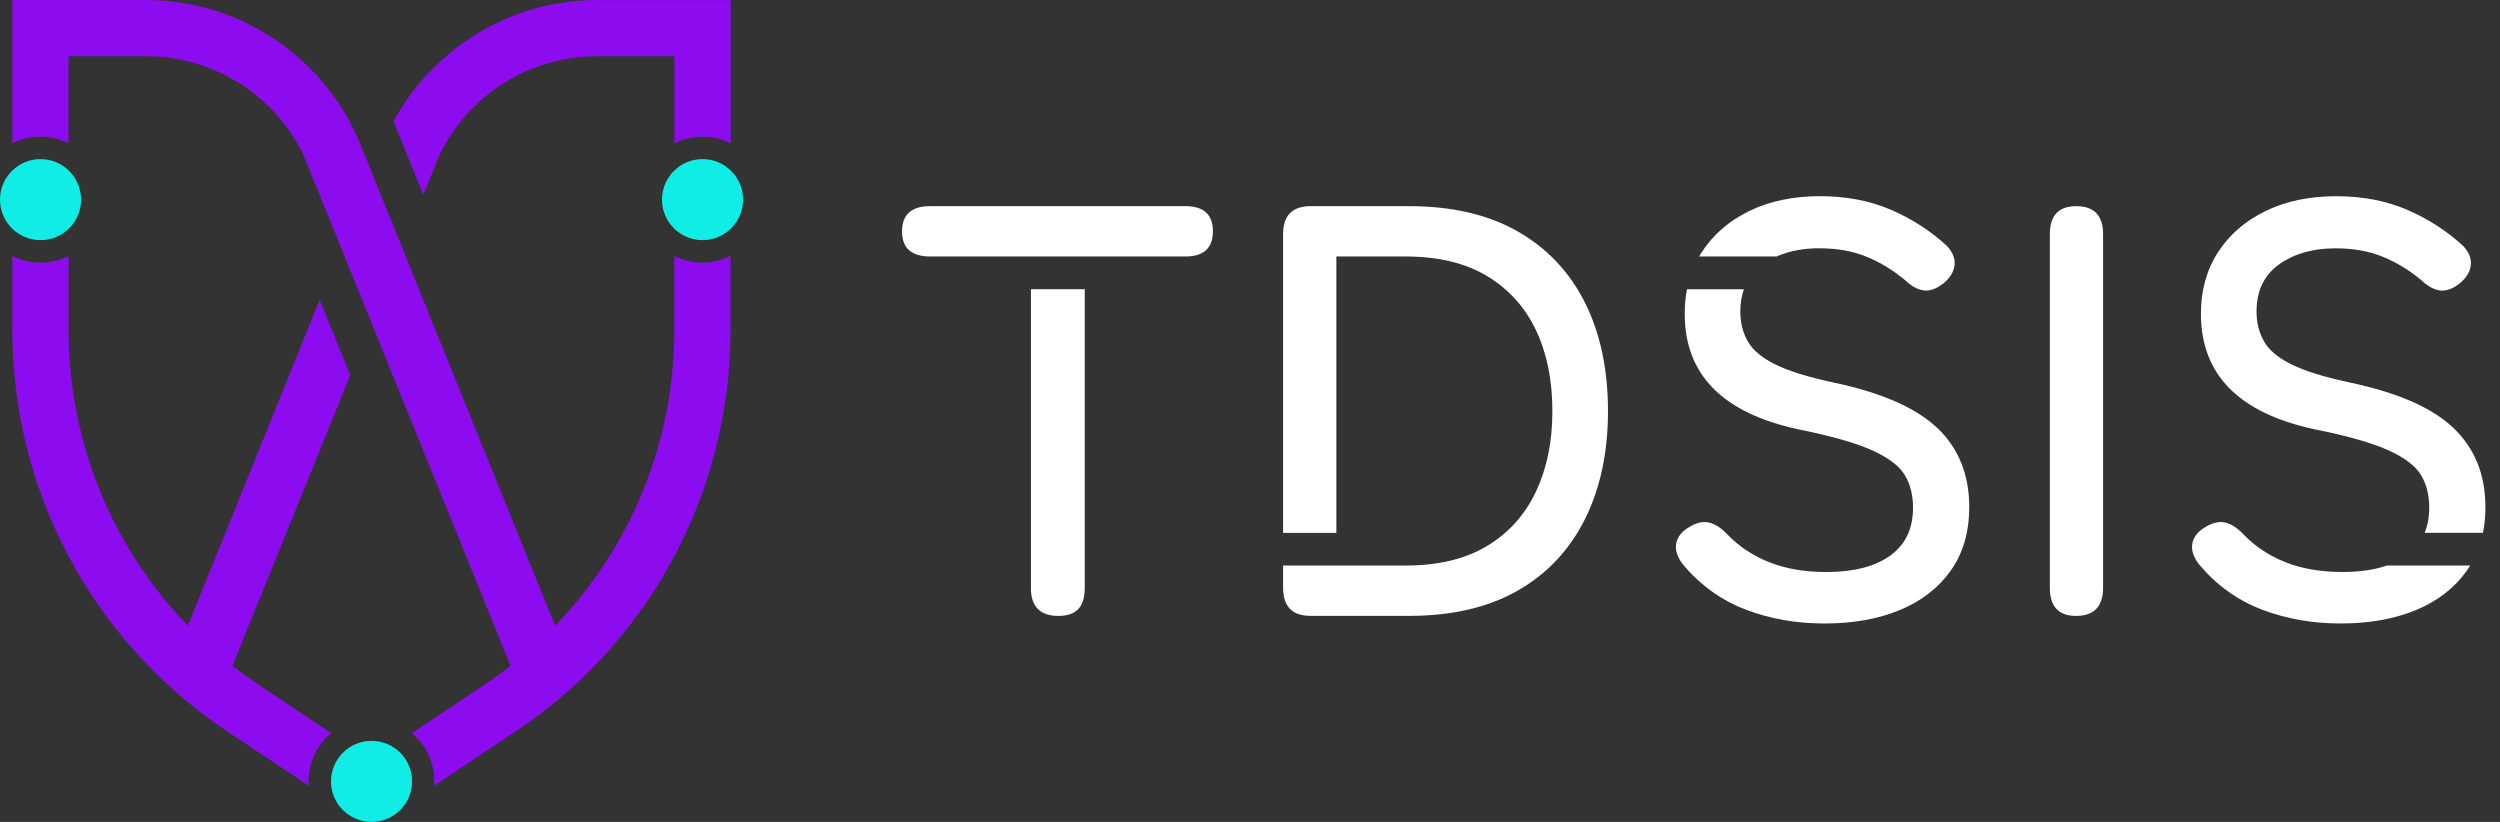 <svg width="146" height="48" viewBox="0 0 146 48" fill="none" xmlns="http://www.w3.org/2000/svg">
<rect x="0" y="0" width="146" height="48" fill="#333333" stroke="none"/>
<g id="Group">
<g id="Group_2">
<path id="Vector" d="M60.204 34.328C60.204 35.421 60.739 35.969 61.811 35.969C62.883 35.969 63.35 35.421 63.35 34.328V16.89H60.206V34.328H60.204Z" fill="white"/>
<path id="Vector_2" d="M69.226 12.04H54.321C53.227 12.04 52.68 12.531 52.68 13.509C52.68 14.488 53.227 14.979 54.321 14.979H60.201H63.345H69.226C70.296 14.979 70.833 14.489 70.833 13.509C70.833 12.529 70.298 12.04 69.226 12.04Z" fill="white"/>
<path id="Vector_3" d="M92.556 17.662C91.655 15.873 90.345 14.489 88.624 13.509C86.904 12.529 84.79 12.04 82.283 12.04H76.54C75.468 12.04 74.933 12.587 74.933 13.681V31.118H78.044V14.979H82.078C83.993 14.979 85.583 15.36 86.847 16.123C88.112 16.887 89.064 17.941 89.702 19.285C90.34 20.63 90.659 22.203 90.659 24.003C90.659 25.803 90.34 27.347 89.702 28.704C89.064 30.06 88.112 31.12 86.847 31.883C85.583 32.646 83.993 33.028 82.078 33.028H74.933V34.326C74.933 35.419 75.468 35.967 76.54 35.967H82.283C84.79 35.967 86.904 35.478 88.624 34.498C90.345 33.517 91.655 32.127 92.556 30.327C93.457 28.527 93.906 26.42 93.906 24.003C93.906 21.587 93.455 19.451 92.556 17.662Z" fill="white"/>
<path id="Vector_4" d="M106.247 14.5C107.295 14.5 108.219 14.666 109.017 14.997C109.814 15.327 110.556 15.777 111.239 16.346C111.626 16.712 111.997 16.917 112.35 16.961C112.704 17.007 113.085 16.871 113.495 16.551C113.882 16.231 114.099 15.88 114.145 15.491C114.191 15.104 114.042 14.728 113.7 14.363C112.765 13.497 111.683 12.796 110.453 12.261C109.222 11.725 107.832 11.457 106.283 11.457C104.734 11.457 103.331 11.746 102.146 12.328C100.961 12.909 100.037 13.713 99.376 14.737C99.325 14.816 99.277 14.896 99.23 14.977H103.759C104.476 14.659 105.304 14.498 106.246 14.498L106.247 14.5Z" fill="white"/>
<path id="Vector_5" d="M113.137 24.996C111.895 23.811 109.861 22.922 107.036 22.331C105.554 22.011 104.427 21.659 103.652 21.271C102.876 20.884 102.346 20.433 102.062 19.921C101.778 19.409 101.634 18.833 101.634 18.195C101.634 17.715 101.705 17.28 101.845 16.892H98.522C98.432 17.349 98.388 17.828 98.388 18.331C98.388 21.864 100.587 24.109 104.985 25.065C106.921 25.454 108.37 25.863 109.327 26.296C110.285 26.729 110.922 27.213 111.242 27.748C111.562 28.283 111.721 28.916 111.721 29.645C111.721 30.876 111.275 31.811 110.387 32.449C109.498 33.086 108.255 33.406 106.662 33.406C105.407 33.406 104.303 33.219 103.346 32.842C102.389 32.466 101.569 31.926 100.886 31.219C100.522 30.832 100.161 30.599 99.808 30.518C99.455 30.438 99.073 30.523 98.663 30.774C98.231 31.025 97.975 31.337 97.895 31.714C97.816 32.09 97.934 32.494 98.254 32.927C99.28 34.158 100.504 35.047 101.928 35.593C103.351 36.14 104.895 36.412 106.559 36.412C108.223 36.412 109.687 36.151 110.952 35.626C112.217 35.102 113.208 34.333 113.927 33.319C114.644 32.305 115.004 31.069 115.004 29.61C115.004 27.718 114.383 26.18 113.141 24.994L113.137 24.996Z" fill="white"/>
<path id="Vector_6" d="M121.249 12.04C120.223 12.04 119.711 12.587 119.711 13.681V34.328C119.711 35.421 120.223 35.969 121.249 35.969C122.276 35.969 122.821 35.421 122.821 34.328V13.681C122.821 12.587 122.297 12.04 121.249 12.04Z" fill="white"/>
<path id="Vector_7" d="M145.147 29.61C145.147 27.718 144.525 26.18 143.283 24.995C142.042 23.809 140.007 22.921 137.182 22.329C135.7 22.009 134.573 21.658 133.798 21.269C133.022 20.883 132.493 20.432 132.208 19.92C131.924 19.407 131.781 18.832 131.781 18.194C131.781 16.986 132.219 16.069 133.097 15.442C133.975 14.815 135.073 14.502 136.396 14.502C137.444 14.502 138.368 14.668 139.166 14.999C139.963 15.329 140.705 15.779 141.388 16.348C141.775 16.714 142.146 16.919 142.499 16.963C142.852 17.009 143.234 16.873 143.644 16.553C144.031 16.233 144.248 15.882 144.294 15.493C144.34 15.106 144.191 14.73 143.849 14.364C142.914 13.499 141.831 12.798 140.602 12.262C139.371 11.727 137.981 11.459 136.432 11.459C134.882 11.459 133.48 11.748 132.295 12.33C131.109 12.911 130.186 13.714 129.525 14.739C128.864 15.765 128.534 16.961 128.534 18.328C128.534 21.861 130.733 24.106 135.132 25.062C137.068 25.45 138.516 25.86 139.473 26.293C140.431 26.726 141.068 27.21 141.388 27.745C141.708 28.28 141.867 28.913 141.867 29.642C141.867 30.193 141.777 30.684 141.598 31.117H145.004C145.099 30.644 145.149 30.14 145.149 29.608L145.147 29.61Z" fill="white"/>
<path id="Vector_8" d="M136.805 33.404C135.551 33.404 134.447 33.217 133.489 32.841C132.532 32.465 131.712 31.924 131.029 31.218C130.663 30.831 130.305 30.598 129.951 30.516C129.598 30.437 129.217 30.522 128.807 30.773C128.374 31.023 128.118 31.336 128.038 31.712C127.959 32.089 128.077 32.493 128.397 32.926C129.423 34.157 130.647 35.045 132.071 35.591C133.495 36.139 135.039 36.411 136.702 36.411C138.366 36.411 139.831 36.149 141.096 35.625C142.36 35.1 143.351 34.332 144.07 33.318C144.137 33.222 144.201 33.125 144.261 33.028H139.389C138.667 33.279 137.806 33.404 136.807 33.404H136.805Z" fill="white"/>
</g>
<g id="Group_3">
<path id="Vector_9" d="M24.065 45.633C24.065 46.94 23.006 48 21.698 48C20.391 48 19.331 46.94 19.331 45.633C19.331 44.326 20.391 43.266 21.698 43.266C23.006 43.266 24.065 44.326 24.065 45.633ZM41.028 9.291C39.721 9.291 38.661 10.351 38.661 11.658C38.661 12.965 39.721 14.025 41.028 14.025C42.335 14.025 43.395 12.965 43.395 11.658C43.395 10.351 42.335 9.291 41.028 9.291ZM2.367 9.291C1.06 9.291 0 10.351 0 11.658C0 12.965 1.06 14.025 2.367 14.025C3.674 14.025 4.734 12.965 4.734 11.658C4.734 10.351 3.674 9.291 2.367 9.291Z" fill="#0FEDE6"/>
<path id="Vector_10" d="M20.455 21.907L13.573 38.887C14.062 39.269 14.569 39.636 15.09 39.984L19.338 42.816C18.533 43.49 18.019 44.504 18.019 45.635C18.019 45.72 18.022 45.804 18.028 45.887L13.267 42.713C5.412 37.476 0.722 28.715 0.722 19.275V14.949C1.217 15.196 1.773 15.338 2.363 15.338C2.953 15.338 3.51 15.198 4.004 14.949V19.277C4.004 25.8 6.541 31.959 10.969 36.547L18.669 17.509L20.451 21.907H20.455ZM21.695 10.031L21.673 9.98L21.011 8.346C19.999 5.914 18.312 3.842 16.127 2.351C13.875 0.814 11.236 0 8.498 0H0.72V8.367C1.215 8.12 1.771 7.979 2.361 7.979C2.951 7.979 3.508 8.118 4.002 8.367V3.284H8.496C12.428 3.284 15.954 5.474 17.701 8.998L19.907 14.442L21.691 18.844L29.815 38.885C29.326 39.267 28.82 39.633 28.297 39.981L24.049 42.812C24.855 43.487 25.367 44.501 25.367 45.631C25.367 45.716 25.363 45.801 25.358 45.884L30.119 42.71C37.974 37.472 42.663 28.711 42.663 19.271V14.945C42.169 15.193 41.612 15.334 41.023 15.334C40.432 15.334 39.876 15.194 39.382 14.945V19.273C39.382 25.798 36.845 31.958 32.417 36.545L23.477 14.442V14.437L21.693 10.03L21.695 10.031ZM39.385 0.002H34.891C32.153 0.002 29.516 0.814 27.262 2.353C25.468 3.579 24.007 5.197 22.982 7.085L24.722 11.379L25.687 9.002C27.434 5.476 30.958 3.287 34.891 3.287H39.385V8.371C39.88 8.124 40.436 7.982 41.026 7.982C41.616 7.982 42.172 8.122 42.667 8.371V0.004H39.383L39.385 0.002Z" fill="#8C0CEF"/>
</g>
</g>
</svg>
